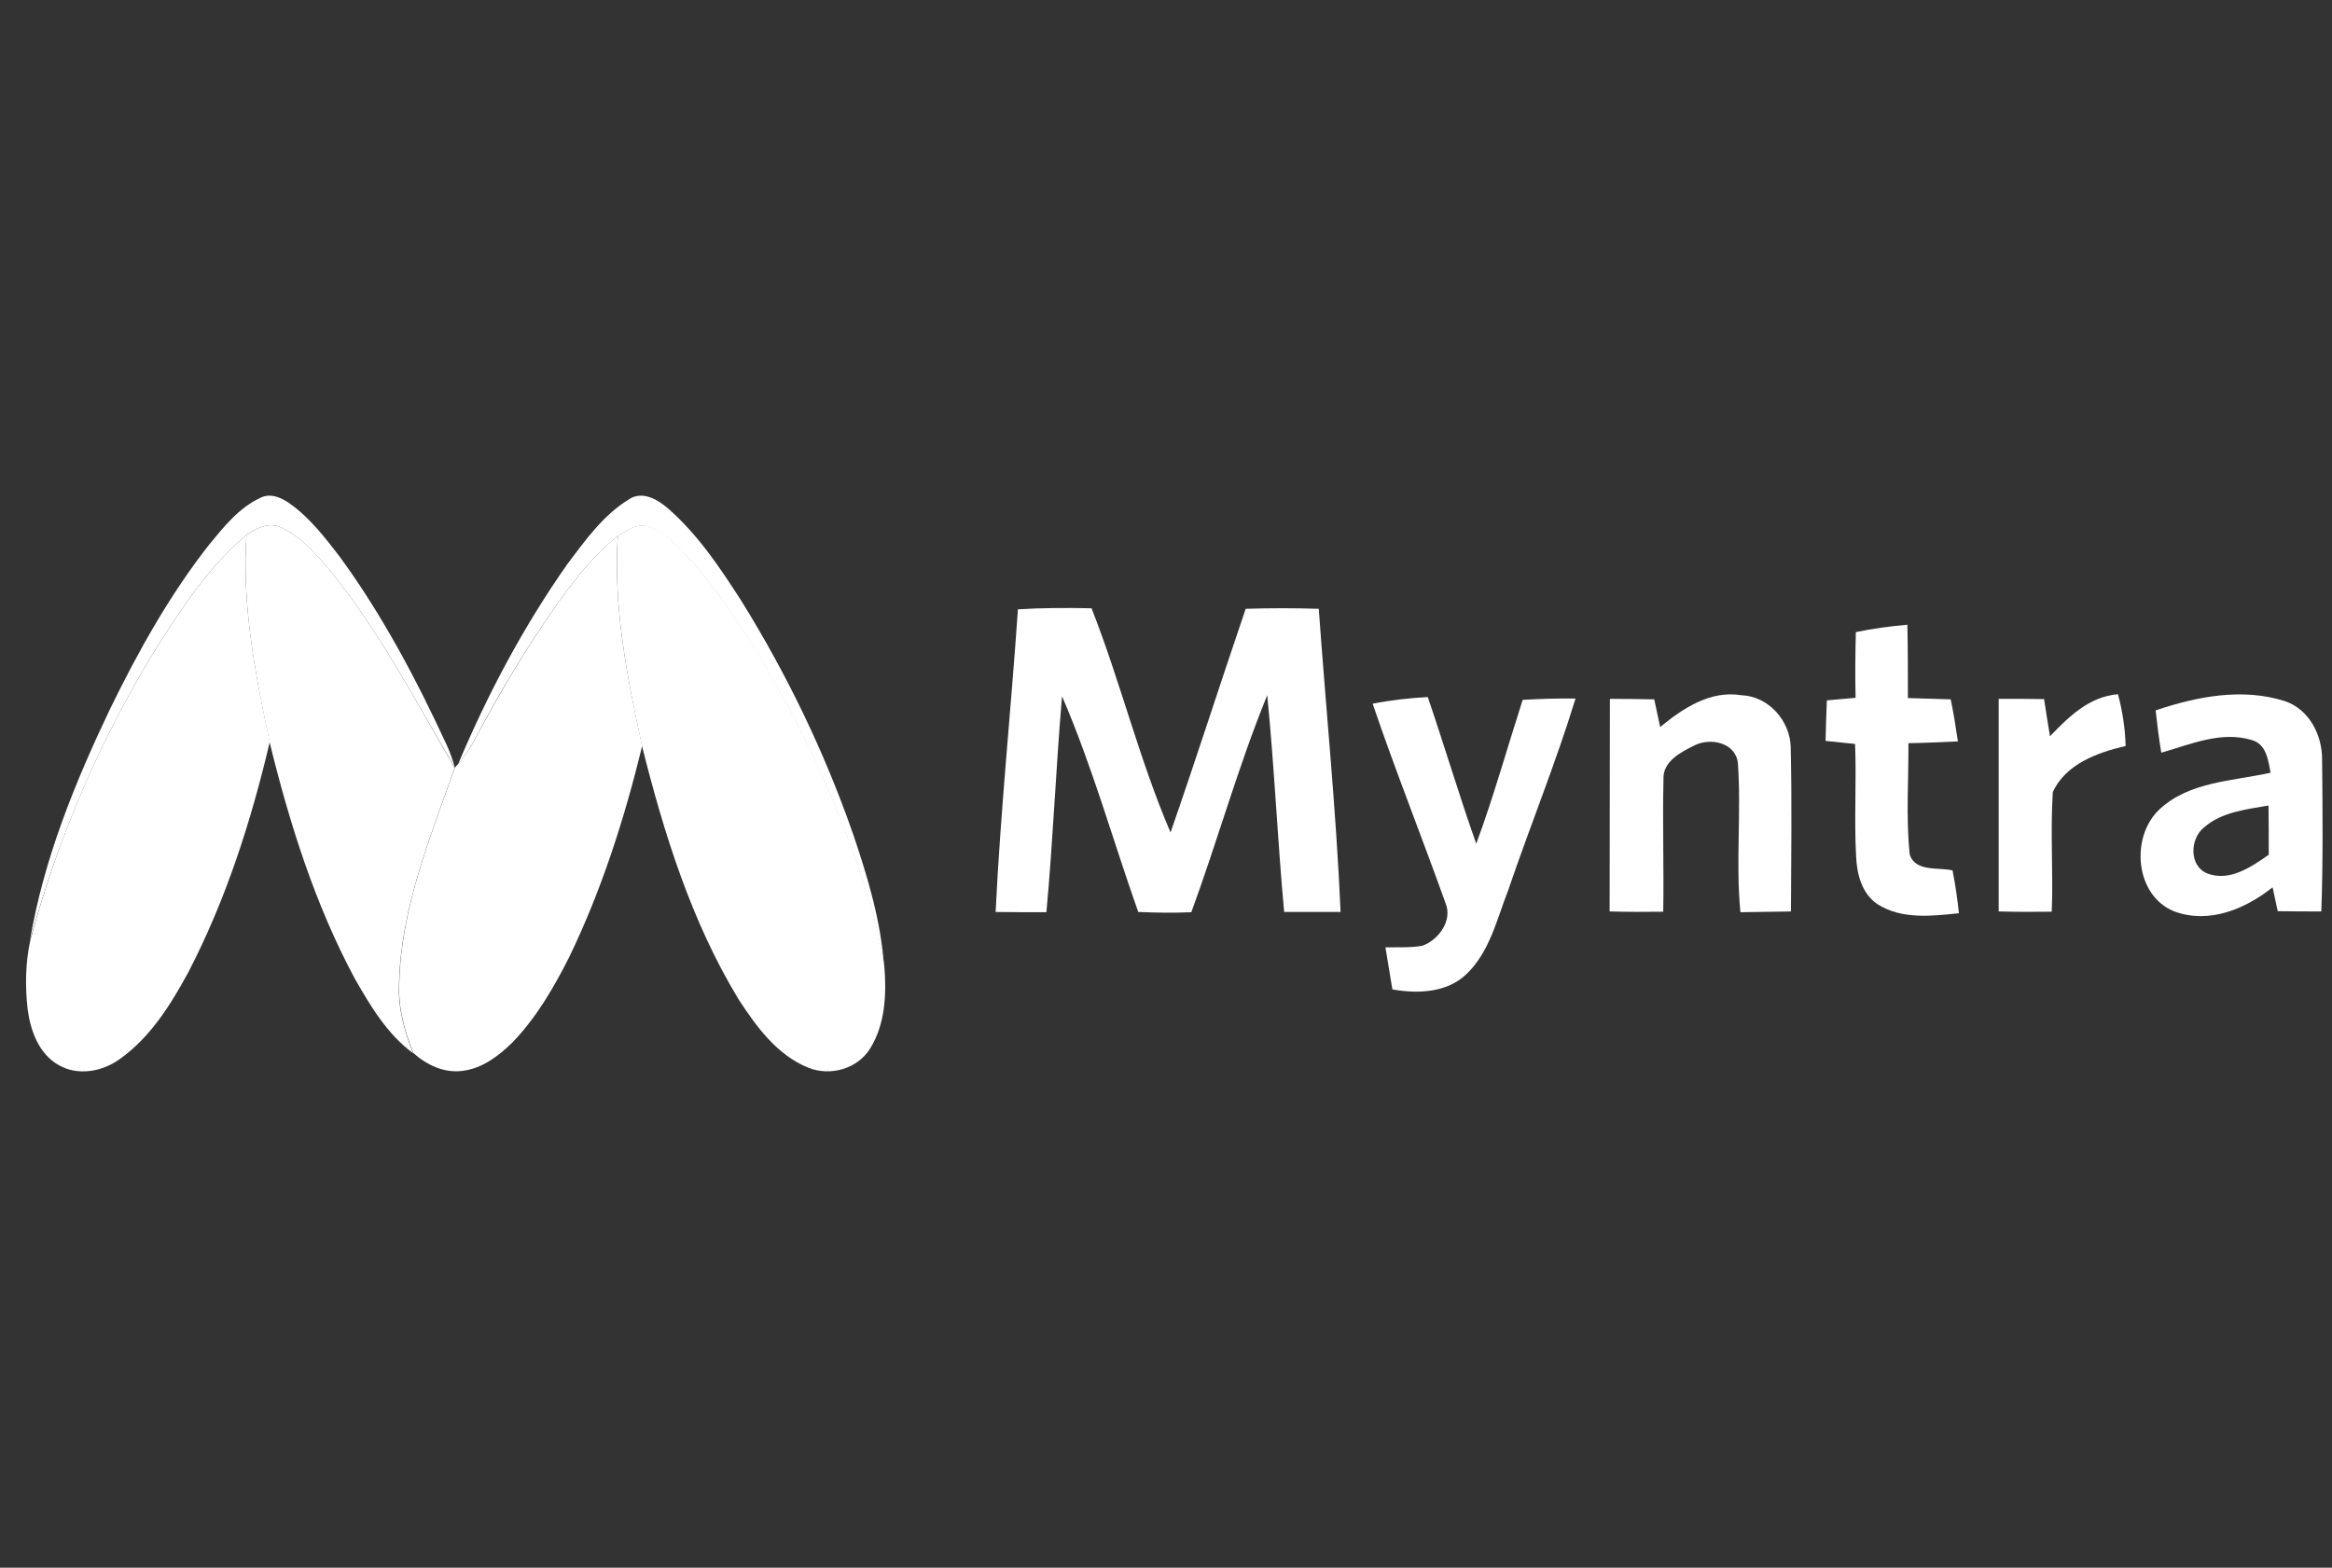 <svg width="119" height="80" viewBox="0 0 119 80" fill="none" xmlns="http://www.w3.org/2000/svg">
<rect x="0" y="0" width="119" height="80" fill="#333333" stroke="none"/>
<g clip-path="url(#clip0_762_1029)">
<g clip-path="url(#clip1_762_1029)">
<path d="M110 36.251C112.095 35.544 114.424 35.086 116.597 35.779C117.84 36.198 118.508 37.52 118.495 38.776C118.521 41.355 118.547 43.933 118.455 46.511C117.709 46.511 116.963 46.511 116.23 46.498C116.139 46.093 116.06 45.687 115.969 45.281C114.581 46.381 112.736 47.166 110.956 46.511C108.94 45.713 108.692 42.69 110.21 41.289C111.741 39.876 113.94 39.863 115.864 39.431C115.746 38.776 115.641 37.939 114.869 37.756C113.325 37.297 111.767 37.991 110.288 38.41C110.171 37.703 110.079 36.983 110 36.251ZM112.461 42.232C111.741 42.808 111.702 44.208 112.644 44.574C113.783 45.006 114.882 44.234 115.772 43.619C115.772 42.781 115.772 41.944 115.759 41.106C114.634 41.303 113.364 41.433 112.461 42.232Z" fill="white"/>
<path d="M51.944 31.094C53.188 31.015 54.444 31.015 55.701 31.041C57.179 34.798 58.135 38.763 59.732 42.48C61.053 38.685 62.271 34.863 63.566 31.068C64.81 31.028 66.053 31.028 67.296 31.068C67.663 36.224 68.186 41.381 68.409 46.538C67.44 46.538 66.485 46.538 65.53 46.538C65.189 42.86 65.032 39.156 64.666 35.478C63.187 39.091 62.14 42.886 60.792 46.551C59.889 46.59 58.986 46.577 58.083 46.538C56.787 42.873 55.74 39.104 54.195 35.531C53.881 39.195 53.737 42.886 53.397 46.551C52.533 46.551 51.669 46.551 50.806 46.538C51.054 41.368 51.591 36.237 51.944 31.094Z" fill="white"/>
<path d="M94.702 32.258C95.565 32.075 96.455 31.957 97.332 31.879C97.359 33.122 97.359 34.366 97.359 35.622C98.078 35.635 98.811 35.674 99.544 35.688C99.688 36.394 99.806 37.114 99.911 37.834C99.06 37.873 98.222 37.912 97.385 37.925C97.398 39.81 97.254 41.708 97.45 43.593C97.725 44.509 98.916 44.247 99.636 44.417C99.78 45.137 99.884 45.87 99.963 46.603C98.589 46.747 97.044 46.93 95.814 46.145C95.003 45.608 94.754 44.6 94.715 43.697C94.61 41.786 94.741 39.876 94.662 37.965C94.165 37.912 93.655 37.86 93.157 37.808C93.17 37.114 93.197 36.434 93.223 35.74C93.707 35.701 94.191 35.648 94.689 35.609C94.662 34.483 94.675 33.371 94.702 32.258Z" fill="white"/>
<path d="M70.044 35.91C70.973 35.727 71.915 35.622 72.858 35.57C73.709 38.056 74.455 40.583 75.332 43.056C76.221 40.648 76.915 38.161 77.7 35.714C78.603 35.661 79.493 35.635 80.397 35.648C79.389 38.947 78.08 42.14 76.968 45.412C76.379 46.917 76.012 48.618 74.782 49.757C73.774 50.673 72.321 50.713 71.052 50.49C70.934 49.77 70.816 49.05 70.698 48.344C71.327 48.331 71.955 48.37 72.57 48.265C73.407 47.977 74.141 46.969 73.761 46.079C72.544 42.677 71.209 39.326 70.044 35.91Z" fill="white"/>
<path d="M82.151 35.662C82.91 35.662 83.669 35.675 84.415 35.688C84.52 36.159 84.611 36.63 84.716 37.101C85.881 36.146 87.268 35.217 88.865 35.478C90.252 35.531 91.352 36.787 91.378 38.135C91.443 40.923 91.404 43.724 91.391 46.512C90.527 46.525 89.663 46.538 88.812 46.551C88.564 44.012 88.865 41.46 88.682 38.934C88.564 37.887 87.268 37.625 86.457 38.044C85.763 38.384 84.834 38.868 84.886 39.771C84.834 42.022 84.912 44.273 84.873 46.525C83.957 46.538 83.054 46.538 82.138 46.512C82.151 42.886 82.138 39.274 82.151 35.662Z" fill="white"/>
<path d="M101.991 35.661C102.763 35.661 103.536 35.661 104.308 35.675C104.399 36.303 104.504 36.931 104.609 37.572C105.564 36.578 106.611 35.544 108.077 35.426C108.313 36.29 108.444 37.18 108.47 38.069C107.03 38.397 105.394 38.999 104.753 40.425C104.622 42.454 104.779 44.496 104.7 46.524C103.797 46.537 102.894 46.537 101.991 46.511C101.991 42.886 101.991 39.274 101.991 35.661Z" fill="white"/>
<path d="M10.69 27.77C11.436 26.866 12.208 25.898 13.294 25.401C13.805 25.139 14.381 25.401 14.813 25.715C15.82 26.435 16.593 27.442 17.338 28.411C19.511 31.382 21.239 34.654 22.783 37.991C22.966 38.371 23.097 38.776 23.215 39.182C21.2 35.766 19.367 32.219 16.854 29.131C16.121 28.267 15.349 27.351 14.289 26.893C13.687 26.631 13.072 26.971 12.575 27.298C10.768 28.817 9.433 30.793 8.177 32.756C5.219 37.468 2.994 42.637 1.528 48.004C2.222 43.855 3.832 39.915 5.638 36.133C7.065 33.214 8.674 30.335 10.69 27.77Z" fill="white"/>
<path d="M32.076 25.492C32.757 25.021 33.555 25.479 34.092 25.95C35.61 27.272 36.735 28.961 37.822 30.649C40.164 34.418 42.102 38.436 43.554 42.624C44.287 44.797 44.955 47.009 45.112 49.312C44.863 47.716 44.444 46.145 43.908 44.627C42.52 40.452 40.596 36.447 38.267 32.717C37.246 31.12 36.16 29.537 34.851 28.175C34.327 27.652 33.764 27.102 33.045 26.867C32.482 26.696 31.971 27.089 31.513 27.364C30.296 28.319 29.354 29.55 28.451 30.793C26.854 33.057 25.427 35.439 24.145 37.887C23.935 38.279 23.674 38.646 23.386 38.973C24.891 35.4 26.723 31.958 28.948 28.791C29.864 27.573 30.78 26.291 32.076 25.492Z" fill="white"/>
<path d="M12.576 27.299C13.073 26.971 13.688 26.631 14.29 26.893C15.35 27.351 16.123 28.267 16.855 29.131C19.368 32.22 21.201 35.767 23.203 39.182C21.947 42.755 20.455 46.342 20.363 50.176C20.298 51.407 20.625 52.611 21.083 53.749C19.761 52.781 18.897 51.328 18.099 49.928C16.07 46.145 14.775 42.023 13.754 37.861C13.021 34.405 12.34 30.872 12.576 27.299Z" fill="white"/>
<path d="M31.527 27.351C31.986 27.076 32.496 26.683 33.059 26.853C33.779 27.089 34.341 27.639 34.865 28.162C36.174 29.536 37.26 31.107 38.281 32.704C40.611 36.434 42.535 40.439 43.922 44.614C44.471 46.132 44.877 47.702 45.126 49.299C45.244 50.713 45.178 52.257 44.406 53.5C43.765 54.547 42.364 54.94 41.239 54.482C39.655 53.841 38.595 52.388 37.692 51.001C35.284 47.035 33.883 42.546 32.758 38.057C31.999 34.562 31.292 30.976 31.527 27.351Z" fill="white"/>
<path d="M8.178 32.756C9.434 30.793 10.769 28.817 12.575 27.298C12.34 30.858 13.02 34.405 13.766 37.86C12.811 41.918 11.528 45.922 9.604 49.626C8.701 51.288 7.654 52.964 6.084 54.063C5.207 54.691 3.963 54.914 2.995 54.351C1.987 53.788 1.555 52.597 1.411 51.511C1.28 50.346 1.293 49.155 1.542 48.004C2.982 42.637 5.22 37.468 8.178 32.756Z" fill="white"/>
<path d="M28.463 30.78C29.366 29.536 30.308 28.306 31.526 27.351C31.29 30.963 31.997 34.562 32.769 38.07C31.866 41.773 30.701 45.425 29.039 48.854C28.253 50.411 27.363 51.943 26.146 53.199C25.44 53.893 24.576 54.547 23.555 54.652C22.639 54.757 21.762 54.338 21.094 53.736C20.636 52.597 20.309 51.393 20.375 50.163C20.466 46.328 21.958 42.729 23.215 39.169C23.254 39.117 23.359 39.012 23.398 38.96C23.686 38.619 23.948 38.266 24.157 37.873C25.453 35.426 26.866 33.044 28.463 30.78Z" fill="white"/>
</g>
</g>
<defs>
<clipPath id="clip0_762_1029">
<rect width="118.524" height="80" fill="white"/>
</clipPath>
<clipPath id="clip1_762_1029">
<rect width="118.524" height="32" fill="white" transform="translate(0 24)"/>
</clipPath>
</defs>
</svg>
